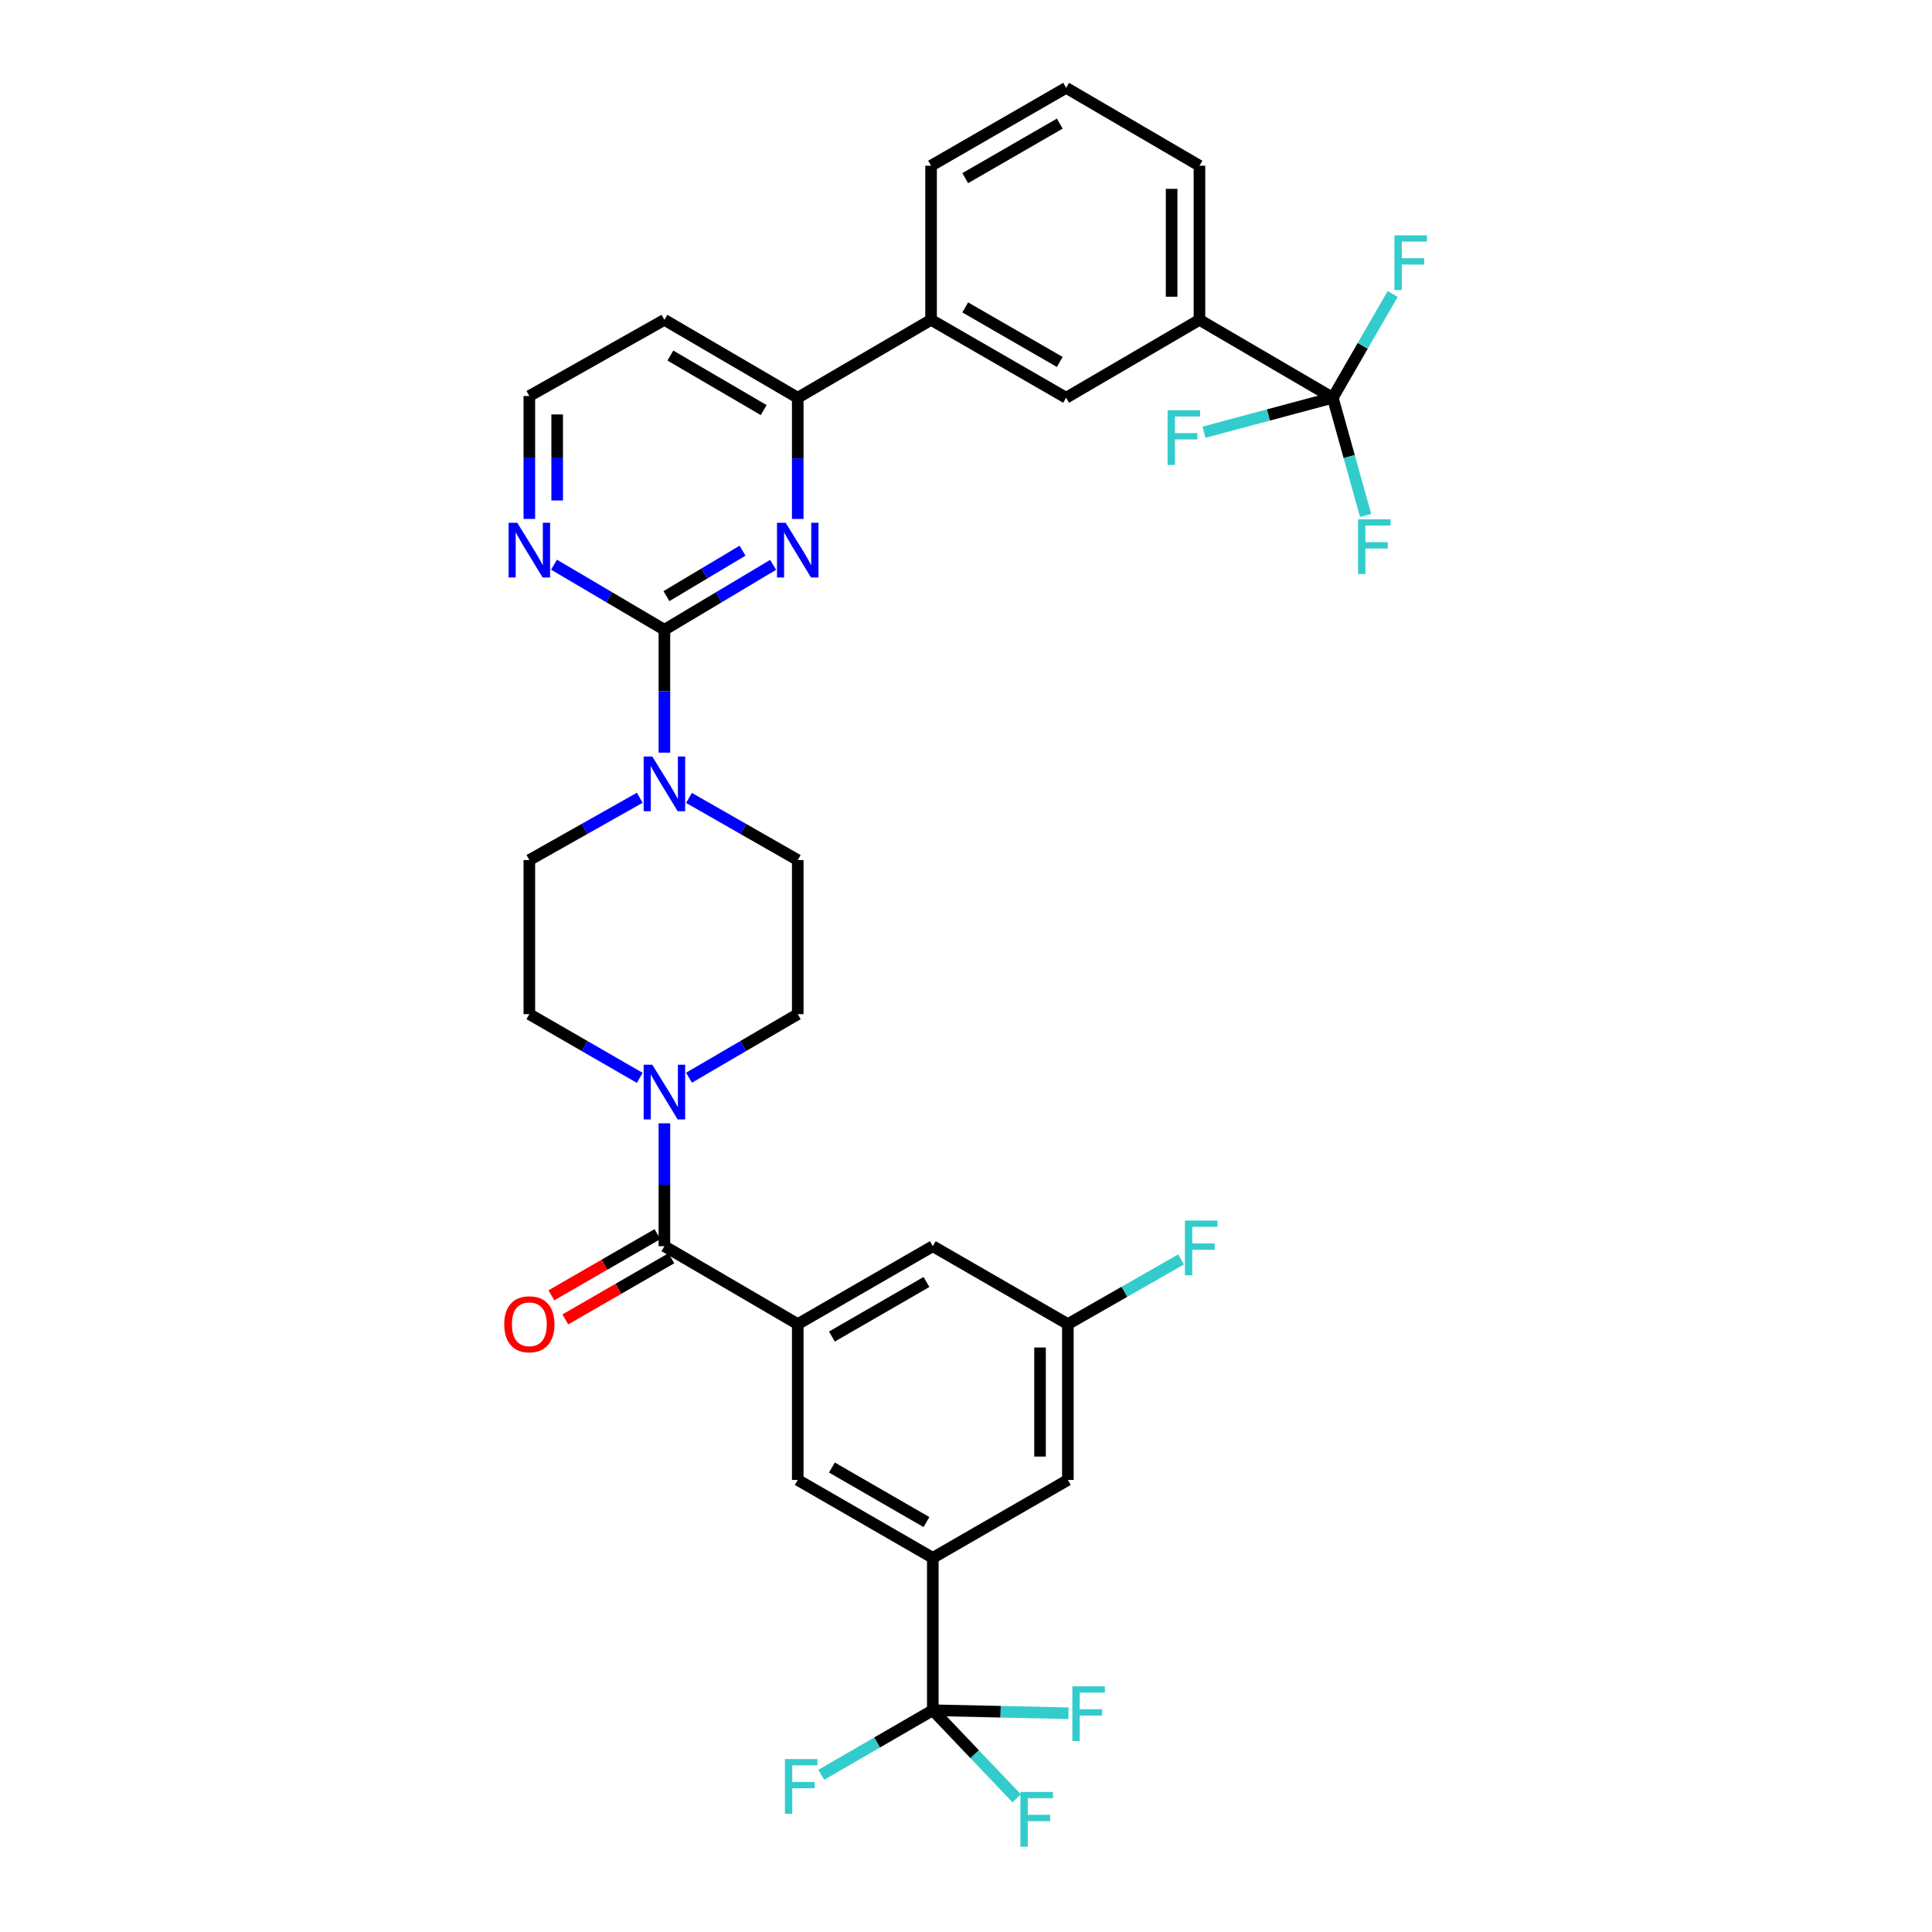 <?xml version='1.0' encoding='iso-8859-1'?>
<svg version='1.1' baseProfile='full'
              xmlns='http://www.w3.org/2000/svg'
                      xmlns:rdkit='http://www.rdkit.org/xml'
                      xmlns:xlink='http://www.w3.org/1999/xlink'
                  xml:space='preserve'
width='1000px' height='1000px' viewBox='0 0 1000 1000'>
<!-- END OF HEADER -->
<rect style='opacity:1.0;fill:#FFFFFF;stroke:none' width='1000' height='1000' x='0' y='0'> </rect>
<path class='bond-0' d='M 356.632,557.819 L 384.771,541.376' style='fill:none;fill-rule:evenodd;stroke:#0000FF;stroke-width:6px;stroke-linecap:butt;stroke-linejoin:miter;stroke-opacity:1' />
<path class='bond-0' d='M 384.771,541.376 L 412.911,524.932' style='fill:none;fill-rule:evenodd;stroke:#000000;stroke-width:6px;stroke-linecap:butt;stroke-linejoin:miter;stroke-opacity:1' />
<path class='bond-1' d='M 343.894,581.417 L 343.894,613.223' style='fill:none;fill-rule:evenodd;stroke:#0000FF;stroke-width:6px;stroke-linecap:butt;stroke-linejoin:miter;stroke-opacity:1' />
<path class='bond-1' d='M 343.894,613.223 L 343.894,645.029' style='fill:none;fill-rule:evenodd;stroke:#000000;stroke-width:6px;stroke-linecap:butt;stroke-linejoin:miter;stroke-opacity:1' />
<path class='bond-2' d='M 331.136,557.903 L 302.562,541.417' style='fill:none;fill-rule:evenodd;stroke:#0000FF;stroke-width:6px;stroke-linecap:butt;stroke-linejoin:miter;stroke-opacity:1' />
<path class='bond-2' d='M 302.562,541.417 L 273.988,524.932' style='fill:none;fill-rule:evenodd;stroke:#000000;stroke-width:6px;stroke-linecap:butt;stroke-linejoin:miter;stroke-opacity:1' />
<path class='bond-3' d='M 340.294,638.79 L 312.85,654.623' style='fill:none;fill-rule:evenodd;stroke:#000000;stroke-width:6px;stroke-linecap:butt;stroke-linejoin:miter;stroke-opacity:1' />
<path class='bond-3' d='M 312.85,654.623 L 285.406,670.457' style='fill:none;fill-rule:evenodd;stroke:#FF0000;stroke-width:6px;stroke-linecap:butt;stroke-linejoin:miter;stroke-opacity:1' />
<path class='bond-3' d='M 347.494,651.269 L 320.05,667.102' style='fill:none;fill-rule:evenodd;stroke:#000000;stroke-width:6px;stroke-linecap:butt;stroke-linejoin:miter;stroke-opacity:1' />
<path class='bond-3' d='M 320.05,667.102 L 292.606,682.936' style='fill:none;fill-rule:evenodd;stroke:#FF0000;stroke-width:6px;stroke-linecap:butt;stroke-linejoin:miter;stroke-opacity:1' />
<path class='bond-4' d='M 343.894,645.029 L 412.911,685.361' style='fill:none;fill-rule:evenodd;stroke:#000000;stroke-width:6px;stroke-linecap:butt;stroke-linejoin:miter;stroke-opacity:1' />
<path class='bond-5' d='M 620.834,165.544 L 620.834,85.778' style='fill:none;fill-rule:evenodd;stroke:#000000;stroke-width:6px;stroke-linecap:butt;stroke-linejoin:miter;stroke-opacity:1' />
<path class='bond-5' d='M 606.427,153.579 L 606.427,97.743' style='fill:none;fill-rule:evenodd;stroke:#000000;stroke-width:6px;stroke-linecap:butt;stroke-linejoin:miter;stroke-opacity:1' />
<path class='bond-6' d='M 620.834,165.544 L 551.825,205.875' style='fill:none;fill-rule:evenodd;stroke:#000000;stroke-width:6px;stroke-linecap:butt;stroke-linejoin:miter;stroke-opacity:1' />
<path class='bond-7' d='M 620.834,165.544 L 689.843,205.875' style='fill:none;fill-rule:evenodd;stroke:#000000;stroke-width:6px;stroke-linecap:butt;stroke-linejoin:miter;stroke-opacity:1' />
<path class='bond-8' d='M 620.834,85.778 L 551.825,45.455' style='fill:none;fill-rule:evenodd;stroke:#000000;stroke-width:6px;stroke-linecap:butt;stroke-linejoin:miter;stroke-opacity:1' />
<path class='bond-9' d='M 551.825,45.455 L 481.92,85.778' style='fill:none;fill-rule:evenodd;stroke:#000000;stroke-width:6px;stroke-linecap:butt;stroke-linejoin:miter;stroke-opacity:1' />
<path class='bond-9' d='M 548.538,63.983 L 499.604,92.209' style='fill:none;fill-rule:evenodd;stroke:#000000;stroke-width:6px;stroke-linecap:butt;stroke-linejoin:miter;stroke-opacity:1' />
<path class='bond-10' d='M 481.92,85.778 L 481.92,165.544' style='fill:none;fill-rule:evenodd;stroke:#000000;stroke-width:6px;stroke-linecap:butt;stroke-linejoin:miter;stroke-opacity:1' />
<path class='bond-11' d='M 481.92,165.544 L 551.825,205.875' style='fill:none;fill-rule:evenodd;stroke:#000000;stroke-width:6px;stroke-linecap:butt;stroke-linejoin:miter;stroke-opacity:1' />
<path class='bond-11' d='M 499.605,159.115 L 548.539,187.347' style='fill:none;fill-rule:evenodd;stroke:#000000;stroke-width:6px;stroke-linecap:butt;stroke-linejoin:miter;stroke-opacity:1' />
<path class='bond-12' d='M 481.92,165.544 L 412.911,205.875' style='fill:none;fill-rule:evenodd;stroke:#000000;stroke-width:6px;stroke-linecap:butt;stroke-linejoin:miter;stroke-opacity:1' />
<path class='bond-13' d='M 412.911,205.875 L 343.894,165.544' style='fill:none;fill-rule:evenodd;stroke:#000000;stroke-width:6px;stroke-linecap:butt;stroke-linejoin:miter;stroke-opacity:1' />
<path class='bond-13' d='M 395.289,212.264 L 346.977,184.032' style='fill:none;fill-rule:evenodd;stroke:#000000;stroke-width:6px;stroke-linecap:butt;stroke-linejoin:miter;stroke-opacity:1' />
<path class='bond-14' d='M 412.911,205.875 L 412.911,237.244' style='fill:none;fill-rule:evenodd;stroke:#000000;stroke-width:6px;stroke-linecap:butt;stroke-linejoin:miter;stroke-opacity:1' />
<path class='bond-14' d='M 412.911,237.244 L 412.911,268.613' style='fill:none;fill-rule:evenodd;stroke:#0000FF;stroke-width:6px;stroke-linecap:butt;stroke-linejoin:miter;stroke-opacity:1' />
<path class='bond-15' d='M 343.894,165.544 L 273.988,204.979' style='fill:none;fill-rule:evenodd;stroke:#000000;stroke-width:6px;stroke-linecap:butt;stroke-linejoin:miter;stroke-opacity:1' />
<path class='bond-16' d='M 273.988,204.979 L 273.988,236.785' style='fill:none;fill-rule:evenodd;stroke:#000000;stroke-width:6px;stroke-linecap:butt;stroke-linejoin:miter;stroke-opacity:1' />
<path class='bond-16' d='M 273.988,236.785 L 273.988,268.591' style='fill:none;fill-rule:evenodd;stroke:#0000FF;stroke-width:6px;stroke-linecap:butt;stroke-linejoin:miter;stroke-opacity:1' />
<path class='bond-16' d='M 288.395,214.521 L 288.395,236.785' style='fill:none;fill-rule:evenodd;stroke:#000000;stroke-width:6px;stroke-linecap:butt;stroke-linejoin:miter;stroke-opacity:1' />
<path class='bond-16' d='M 288.395,236.785 L 288.395,259.049' style='fill:none;fill-rule:evenodd;stroke:#0000FF;stroke-width:6px;stroke-linecap:butt;stroke-linejoin:miter;stroke-opacity:1' />
<path class='bond-17' d='M 286.757,292.276 L 315.325,309.124' style='fill:none;fill-rule:evenodd;stroke:#0000FF;stroke-width:6px;stroke-linecap:butt;stroke-linejoin:miter;stroke-opacity:1' />
<path class='bond-17' d='M 315.325,309.124 L 343.894,325.973' style='fill:none;fill-rule:evenodd;stroke:#000000;stroke-width:6px;stroke-linecap:butt;stroke-linejoin:miter;stroke-opacity:1' />
<path class='bond-18' d='M 343.894,325.973 L 372.027,309.167' style='fill:none;fill-rule:evenodd;stroke:#000000;stroke-width:6px;stroke-linecap:butt;stroke-linejoin:miter;stroke-opacity:1' />
<path class='bond-18' d='M 372.027,309.167 L 400.161,292.361' style='fill:none;fill-rule:evenodd;stroke:#0000FF;stroke-width:6px;stroke-linecap:butt;stroke-linejoin:miter;stroke-opacity:1' />
<path class='bond-18' d='M 344.946,308.563 L 364.639,296.799' style='fill:none;fill-rule:evenodd;stroke:#000000;stroke-width:6px;stroke-linecap:butt;stroke-linejoin:miter;stroke-opacity:1' />
<path class='bond-18' d='M 364.639,296.799 L 384.333,285.035' style='fill:none;fill-rule:evenodd;stroke:#0000FF;stroke-width:6px;stroke-linecap:butt;stroke-linejoin:miter;stroke-opacity:1' />
<path class='bond-19' d='M 343.894,325.973 L 343.894,357.775' style='fill:none;fill-rule:evenodd;stroke:#000000;stroke-width:6px;stroke-linecap:butt;stroke-linejoin:miter;stroke-opacity:1' />
<path class='bond-19' d='M 343.894,357.775 L 343.894,389.577' style='fill:none;fill-rule:evenodd;stroke:#0000FF;stroke-width:6px;stroke-linecap:butt;stroke-linejoin:miter;stroke-opacity:1' />
<path class='bond-20' d='M 331.147,412.921 L 302.568,429.044' style='fill:none;fill-rule:evenodd;stroke:#0000FF;stroke-width:6px;stroke-linecap:butt;stroke-linejoin:miter;stroke-opacity:1' />
<path class='bond-20' d='M 302.568,429.044 L 273.988,445.166' style='fill:none;fill-rule:evenodd;stroke:#000000;stroke-width:6px;stroke-linecap:butt;stroke-linejoin:miter;stroke-opacity:1' />
<path class='bond-21' d='M 356.621,413.003 L 384.766,429.084' style='fill:none;fill-rule:evenodd;stroke:#0000FF;stroke-width:6px;stroke-linecap:butt;stroke-linejoin:miter;stroke-opacity:1' />
<path class='bond-21' d='M 384.766,429.084 L 412.911,445.166' style='fill:none;fill-rule:evenodd;stroke:#000000;stroke-width:6px;stroke-linecap:butt;stroke-linejoin:miter;stroke-opacity:1' />
<path class='bond-22' d='M 689.843,205.875 L 656.512,214.791' style='fill:none;fill-rule:evenodd;stroke:#000000;stroke-width:6px;stroke-linecap:butt;stroke-linejoin:miter;stroke-opacity:1' />
<path class='bond-22' d='M 656.512,214.791 L 623.181,223.707' style='fill:none;fill-rule:evenodd;stroke:#33CCCC;stroke-width:6px;stroke-linecap:butt;stroke-linejoin:miter;stroke-opacity:1' />
<path class='bond-23' d='M 689.843,205.875 L 705.342,179.011' style='fill:none;fill-rule:evenodd;stroke:#000000;stroke-width:6px;stroke-linecap:butt;stroke-linejoin:miter;stroke-opacity:1' />
<path class='bond-23' d='M 705.342,179.011 L 720.841,152.147' style='fill:none;fill-rule:evenodd;stroke:#33CCCC;stroke-width:6px;stroke-linecap:butt;stroke-linejoin:miter;stroke-opacity:1' />
<path class='bond-24' d='M 689.843,205.875 L 698.342,236.333' style='fill:none;fill-rule:evenodd;stroke:#000000;stroke-width:6px;stroke-linecap:butt;stroke-linejoin:miter;stroke-opacity:1' />
<path class='bond-24' d='M 698.342,236.333 L 706.84,266.792' style='fill:none;fill-rule:evenodd;stroke:#33CCCC;stroke-width:6px;stroke-linecap:butt;stroke-linejoin:miter;stroke-opacity:1' />
<path class='bond-25' d='M 273.988,445.166 L 273.988,524.932' style='fill:none;fill-rule:evenodd;stroke:#000000;stroke-width:6px;stroke-linecap:butt;stroke-linejoin:miter;stroke-opacity:1' />
<path class='bond-26' d='M 412.911,524.932 L 412.911,445.166' style='fill:none;fill-rule:evenodd;stroke:#000000;stroke-width:6px;stroke-linecap:butt;stroke-linejoin:miter;stroke-opacity:1' />
<path class='bond-27' d='M 482.816,806.347 L 412.911,766.015' style='fill:none;fill-rule:evenodd;stroke:#000000;stroke-width:6px;stroke-linecap:butt;stroke-linejoin:miter;stroke-opacity:1' />
<path class='bond-27' d='M 479.53,787.818 L 430.596,759.586' style='fill:none;fill-rule:evenodd;stroke:#000000;stroke-width:6px;stroke-linecap:butt;stroke-linejoin:miter;stroke-opacity:1' />
<path class='bond-28' d='M 482.816,806.347 L 552.722,766.015' style='fill:none;fill-rule:evenodd;stroke:#000000;stroke-width:6px;stroke-linecap:butt;stroke-linejoin:miter;stroke-opacity:1' />
<path class='bond-29' d='M 482.816,806.347 L 482.816,885.216' style='fill:none;fill-rule:evenodd;stroke:#000000;stroke-width:6px;stroke-linecap:butt;stroke-linejoin:miter;stroke-opacity:1' />
<path class='bond-30' d='M 412.911,766.015 L 412.911,685.361' style='fill:none;fill-rule:evenodd;stroke:#000000;stroke-width:6px;stroke-linecap:butt;stroke-linejoin:miter;stroke-opacity:1' />
<path class='bond-31' d='M 552.722,766.015 L 552.722,685.361' style='fill:none;fill-rule:evenodd;stroke:#000000;stroke-width:6px;stroke-linecap:butt;stroke-linejoin:miter;stroke-opacity:1' />
<path class='bond-31' d='M 538.315,753.917 L 538.315,697.459' style='fill:none;fill-rule:evenodd;stroke:#000000;stroke-width:6px;stroke-linecap:butt;stroke-linejoin:miter;stroke-opacity:1' />
<path class='bond-32' d='M 482.816,885.216 L 504.516,908.002' style='fill:none;fill-rule:evenodd;stroke:#000000;stroke-width:6px;stroke-linecap:butt;stroke-linejoin:miter;stroke-opacity:1' />
<path class='bond-32' d='M 504.516,908.002 L 526.217,930.787' style='fill:none;fill-rule:evenodd;stroke:#33CCCC;stroke-width:6px;stroke-linecap:butt;stroke-linejoin:miter;stroke-opacity:1' />
<path class='bond-33' d='M 482.816,885.216 L 517.925,885.997' style='fill:none;fill-rule:evenodd;stroke:#000000;stroke-width:6px;stroke-linecap:butt;stroke-linejoin:miter;stroke-opacity:1' />
<path class='bond-33' d='M 517.925,885.997 L 553.034,886.777' style='fill:none;fill-rule:evenodd;stroke:#33CCCC;stroke-width:6px;stroke-linecap:butt;stroke-linejoin:miter;stroke-opacity:1' />
<path class='bond-34' d='M 482.816,885.216 L 453.95,901.927' style='fill:none;fill-rule:evenodd;stroke:#000000;stroke-width:6px;stroke-linecap:butt;stroke-linejoin:miter;stroke-opacity:1' />
<path class='bond-34' d='M 453.95,901.927 L 425.083,918.638' style='fill:none;fill-rule:evenodd;stroke:#33CCCC;stroke-width:6px;stroke-linecap:butt;stroke-linejoin:miter;stroke-opacity:1' />
<path class='bond-35' d='M 412.911,685.361 L 482.816,645.029' style='fill:none;fill-rule:evenodd;stroke:#000000;stroke-width:6px;stroke-linecap:butt;stroke-linejoin:miter;stroke-opacity:1' />
<path class='bond-35' d='M 430.596,691.79 L 479.53,663.558' style='fill:none;fill-rule:evenodd;stroke:#000000;stroke-width:6px;stroke-linecap:butt;stroke-linejoin:miter;stroke-opacity:1' />
<path class='bond-36' d='M 552.722,685.361 L 582.023,668.617' style='fill:none;fill-rule:evenodd;stroke:#000000;stroke-width:6px;stroke-linecap:butt;stroke-linejoin:miter;stroke-opacity:1' />
<path class='bond-36' d='M 582.023,668.617 L 611.324,651.873' style='fill:none;fill-rule:evenodd;stroke:#33CCCC;stroke-width:6px;stroke-linecap:butt;stroke-linejoin:miter;stroke-opacity:1' />
<path class='bond-37' d='M 552.722,685.361 L 482.816,645.029' style='fill:none;fill-rule:evenodd;stroke:#000000;stroke-width:6px;stroke-linecap:butt;stroke-linejoin:miter;stroke-opacity:1' />
<path  class='atom-0' d='M 337.634 551.103
L 346.914 566.103
Q 347.834 567.583, 349.314 570.263
Q 350.794 572.943, 350.874 573.103
L 350.874 551.103
L 354.634 551.103
L 354.634 579.423
L 350.754 579.423
L 340.794 563.023
Q 339.634 561.103, 338.394 558.903
Q 337.194 556.703, 336.834 556.023
L 336.834 579.423
L 333.154 579.423
L 333.154 551.103
L 337.634 551.103
' fill='#0000FF'/>
<path  class='atom-2' d='M 260.988 685.441
Q 260.988 678.641, 264.348 674.841
Q 267.708 671.041, 273.988 671.041
Q 280.268 671.041, 283.628 674.841
Q 286.988 678.641, 286.988 685.441
Q 286.988 692.321, 283.588 696.241
Q 280.188 700.121, 273.988 700.121
Q 267.748 700.121, 264.348 696.241
Q 260.988 692.361, 260.988 685.441
M 273.988 696.921
Q 278.308 696.921, 280.628 694.041
Q 282.988 691.121, 282.988 685.441
Q 282.988 679.881, 280.628 677.081
Q 278.308 674.241, 273.988 674.241
Q 269.668 674.241, 267.308 677.041
Q 264.988 679.841, 264.988 685.441
Q 264.988 691.161, 267.308 694.041
Q 269.668 696.921, 273.988 696.921
' fill='#FF0000'/>
<path  class='atom-12' d='M 267.728 270.585
L 277.008 285.585
Q 277.928 287.065, 279.408 289.745
Q 280.888 292.425, 280.968 292.585
L 280.968 270.585
L 284.728 270.585
L 284.728 298.905
L 280.848 298.905
L 270.888 282.505
Q 269.728 280.585, 268.488 278.385
Q 267.288 276.185, 266.928 275.505
L 266.928 298.905
L 263.248 298.905
L 263.248 270.585
L 267.728 270.585
' fill='#0000FF'/>
<path  class='atom-14' d='M 406.651 270.585
L 415.931 285.585
Q 416.851 287.065, 418.331 289.745
Q 419.811 292.425, 419.891 292.585
L 419.891 270.585
L 423.651 270.585
L 423.651 298.905
L 419.771 298.905
L 409.811 282.505
Q 408.651 280.585, 407.411 278.385
Q 406.211 276.185, 405.851 275.505
L 405.851 298.905
L 402.171 298.905
L 402.171 270.585
L 406.651 270.585
' fill='#0000FF'/>
<path  class='atom-15' d='M 337.634 391.571
L 346.914 406.571
Q 347.834 408.051, 349.314 410.731
Q 350.794 413.411, 350.874 413.571
L 350.874 391.571
L 354.634 391.571
L 354.634 419.891
L 350.754 419.891
L 340.794 403.491
Q 339.634 401.571, 338.394 399.371
Q 337.194 397.171, 336.834 396.491
L 336.834 419.891
L 333.154 419.891
L 333.154 391.571
L 337.634 391.571
' fill='#0000FF'/>
<path  class='atom-17' d='M 721.755 121.81
L 738.595 121.81
L 738.595 125.05
L 725.555 125.05
L 725.555 133.65
L 737.155 133.65
L 737.155 136.93
L 725.555 136.93
L 725.555 150.13
L 721.755 150.13
L 721.755 121.81
' fill='#33CCCC'/>
<path  class='atom-18' d='M 702.93 268.792
L 719.77 268.792
L 719.77 272.032
L 706.73 272.032
L 706.73 280.632
L 718.33 280.632
L 718.33 283.912
L 706.73 283.912
L 706.73 297.112
L 702.93 297.112
L 702.93 268.792
' fill='#33CCCC'/>
<path  class='atom-19' d='M 604.346 212.333
L 621.186 212.333
L 621.186 215.573
L 608.146 215.573
L 608.146 224.173
L 619.746 224.173
L 619.746 227.453
L 608.146 227.453
L 608.146 240.653
L 604.346 240.653
L 604.346 212.333
' fill='#33CCCC'/>
<path  class='atom-30' d='M 528.166 927.515
L 545.006 927.515
L 545.006 930.755
L 531.966 930.755
L 531.966 939.355
L 543.566 939.355
L 543.566 942.635
L 531.966 942.635
L 531.966 955.835
L 528.166 955.835
L 528.166 927.515
' fill='#33CCCC'/>
<path  class='atom-31' d='M 555.051 872.849
L 571.891 872.849
L 571.891 876.089
L 558.851 876.089
L 558.851 884.689
L 570.451 884.689
L 570.451 887.969
L 558.851 887.969
L 558.851 901.169
L 555.051 901.169
L 555.051 872.849
' fill='#33CCCC'/>
<path  class='atom-32' d='M 406.276 910.491
L 423.116 910.491
L 423.116 913.731
L 410.076 913.731
L 410.076 922.331
L 421.676 922.331
L 421.676 925.611
L 410.076 925.611
L 410.076 938.811
L 406.276 938.811
L 406.276 910.491
' fill='#33CCCC'/>
<path  class='atom-34' d='M 613.311 631.766
L 630.151 631.766
L 630.151 635.006
L 617.111 635.006
L 617.111 643.606
L 628.711 643.606
L 628.711 646.886
L 617.111 646.886
L 617.111 660.086
L 613.311 660.086
L 613.311 631.766
' fill='#33CCCC'/>
</svg>
